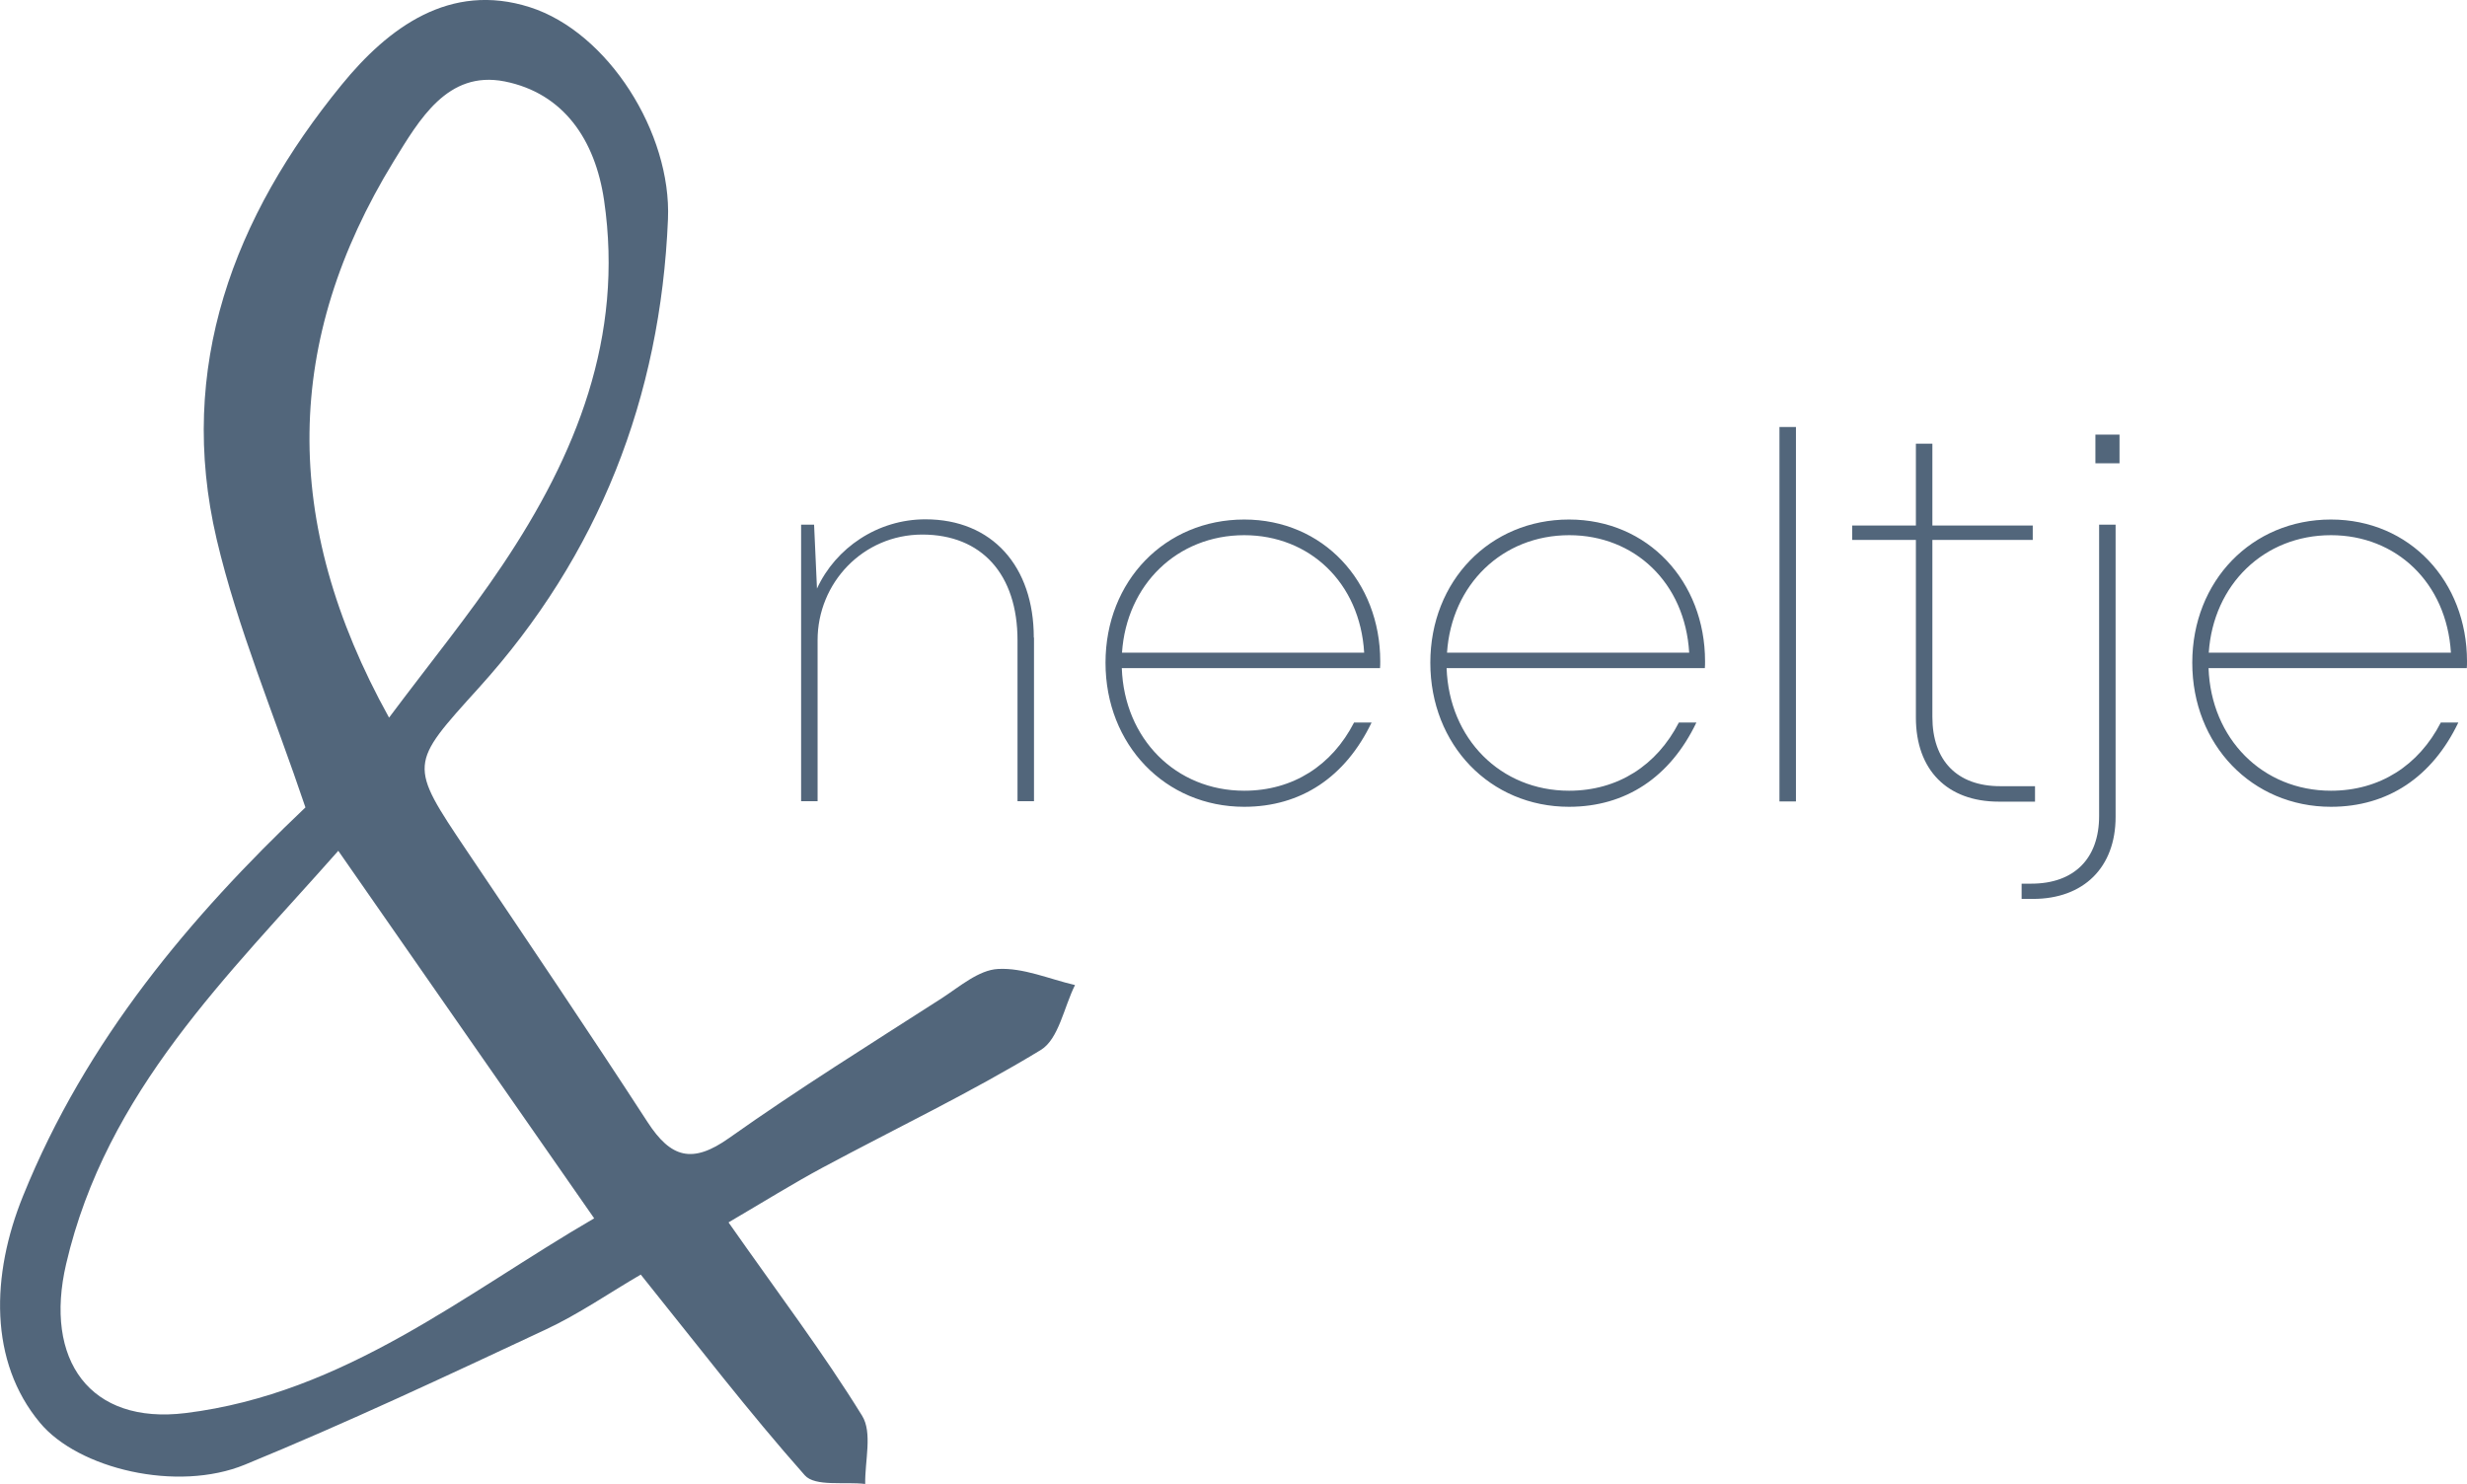 <svg xmlns="http://www.w3.org/2000/svg" id="Laag_2" data-name="Laag 2" viewBox="0 0 119.7 72.01"><defs><style> .cls-1 { fill: #52667b; stroke-width: 0px; } </style></defs><g id="Laag_1-2" data-name="Laag 1"><g><path class="cls-1" d="M50.17,30.94v7.94h-.8v-7.81c0-3.2-1.74-5.13-4.62-5.13s-5.08,2.35-5.08,5.12v7.82h-.8v-13.42h.63l.14,3.1c.91-1.98,2.95-3.36,5.26-3.36,3.24,0,5.26,2.28,5.26,5.74"></path><path class="cls-1" d="M66.96,32.42h-12.53c.12,3.43,2.62,5.95,5.94,5.95,2.37,0,4.26-1.23,5.33-3.31h.85c-1.27,2.65-3.43,4.09-6.18,4.09-3.83,0-6.73-3.01-6.73-6.99s2.9-6.95,6.73-6.95,6.6,3.01,6.6,6.88c0,.1,0,.23-.01.33M60.37,25.97c-3.25,0-5.71,2.4-5.93,5.7h11.75c-.2-3.4-2.66-5.7-5.82-5.7Z"></path><path class="cls-1" d="M82.72,32.42h-12.53c.12,3.43,2.62,5.95,5.94,5.95,2.37,0,4.26-1.23,5.33-3.31h.85c-1.27,2.65-3.43,4.09-6.18,4.09-3.83,0-6.73-3.01-6.73-6.99s2.9-6.95,6.73-6.95,6.6,3.01,6.6,6.88c0,.1,0,.23-.01.33M76.14,25.97c-3.25,0-5.71,2.4-5.93,5.7h11.75c-.2-3.4-2.66-5.7-5.82-5.7Z"></path><rect class="cls-1" x="86.34" y="20.72" width=".8" height="18.17"></rect><path class="cls-1" d="M98.74,38.14v.76h-1.76c-2.5,0-4.02-1.54-4.02-4.08v-8.62h-3.09v-.7h3.09v-3.97h.8v3.97h4.87v.7h-4.87v8.59c0,2.12,1.2,3.36,3.29,3.36h1.69Z"></path><path class="cls-1" d="M98.09,42.88h.47c2.08,0,3.29-1.22,3.29-3.28v-14.14h.8v14.18c0,2.45-1.55,3.98-4.01,3.98h-.55v-.75ZM101.67,21.09h1.17v1.39h-1.17v-1.39Z"></path><path class="cls-1" d="M119.69,32.42h-12.53c.12,3.43,2.62,5.95,5.94,5.95,2.37,0,4.26-1.23,5.33-3.31h.85c-1.27,2.65-3.43,4.09-6.18,4.09-3.83,0-6.73-3.01-6.73-6.99s2.9-6.95,6.73-6.95,6.6,3.01,6.6,6.88c0,.1,0,.23-.01.33M113.1,25.97c-3.25,0-5.71,2.4-5.93,5.7h11.75c-.21-3.4-2.66-5.7-5.82-5.7Z"></path><path class="cls-1" d="M35.35,59.32c2.41,3.44,4.59,6.32,6.48,9.38.51.82.13,2.19.15,3.31-1-.12-2.43.14-2.93-.42-2.72-3.07-5.22-6.33-7.96-9.74-1.5.87-2.99,1.91-4.62,2.67-4.83,2.26-9.66,4.53-14.58,6.55-3.3,1.36-8.1.2-9.95-2.03-2.48-2.97-2.38-7.17-.82-11.01,3.06-7.57,8.13-13.56,13.7-18.85-1.52-4.51-3.29-8.68-4.31-13.02-1.95-8.34.83-15.64,6.07-22.05C18.84,1.34,21.83-.89,25.71.35c3.79,1.21,6.88,6.1,6.7,10.29-.36,8.64-3.35,16.3-9.18,22.74-3.38,3.74-3.42,3.68-.57,7.92,2.94,4.37,5.89,8.73,8.76,13.15,1.13,1.74,2.17,2.04,3.96.77,3.36-2.38,6.86-4.56,10.33-6.79.86-.56,1.78-1.36,2.71-1.41,1.23-.07,2.49.49,3.74.78-.54,1.08-.79,2.62-1.66,3.15-3.42,2.08-7.05,3.81-10.59,5.71-1.43.77-2.81,1.63-4.55,2.65M16.41,41.29c-5.33,6.04-11.25,11.66-13.2,20.04-1.09,4.67,1.15,7.81,5.79,7.24,7.74-.95,13.61-5.84,19.83-9.45-4.26-6.11-8.23-11.82-12.42-17.84M18.88,34.82c1.99-2.66,3.86-4.95,5.5-7.4,3.58-5.34,5.9-11.07,4.93-17.7-.43-2.93-1.96-5.2-4.83-5.77-2.77-.54-4.13,1.85-5.38,3.88-5.3,8.66-5.51,17.45-.23,26.98"></path></g></g></svg>